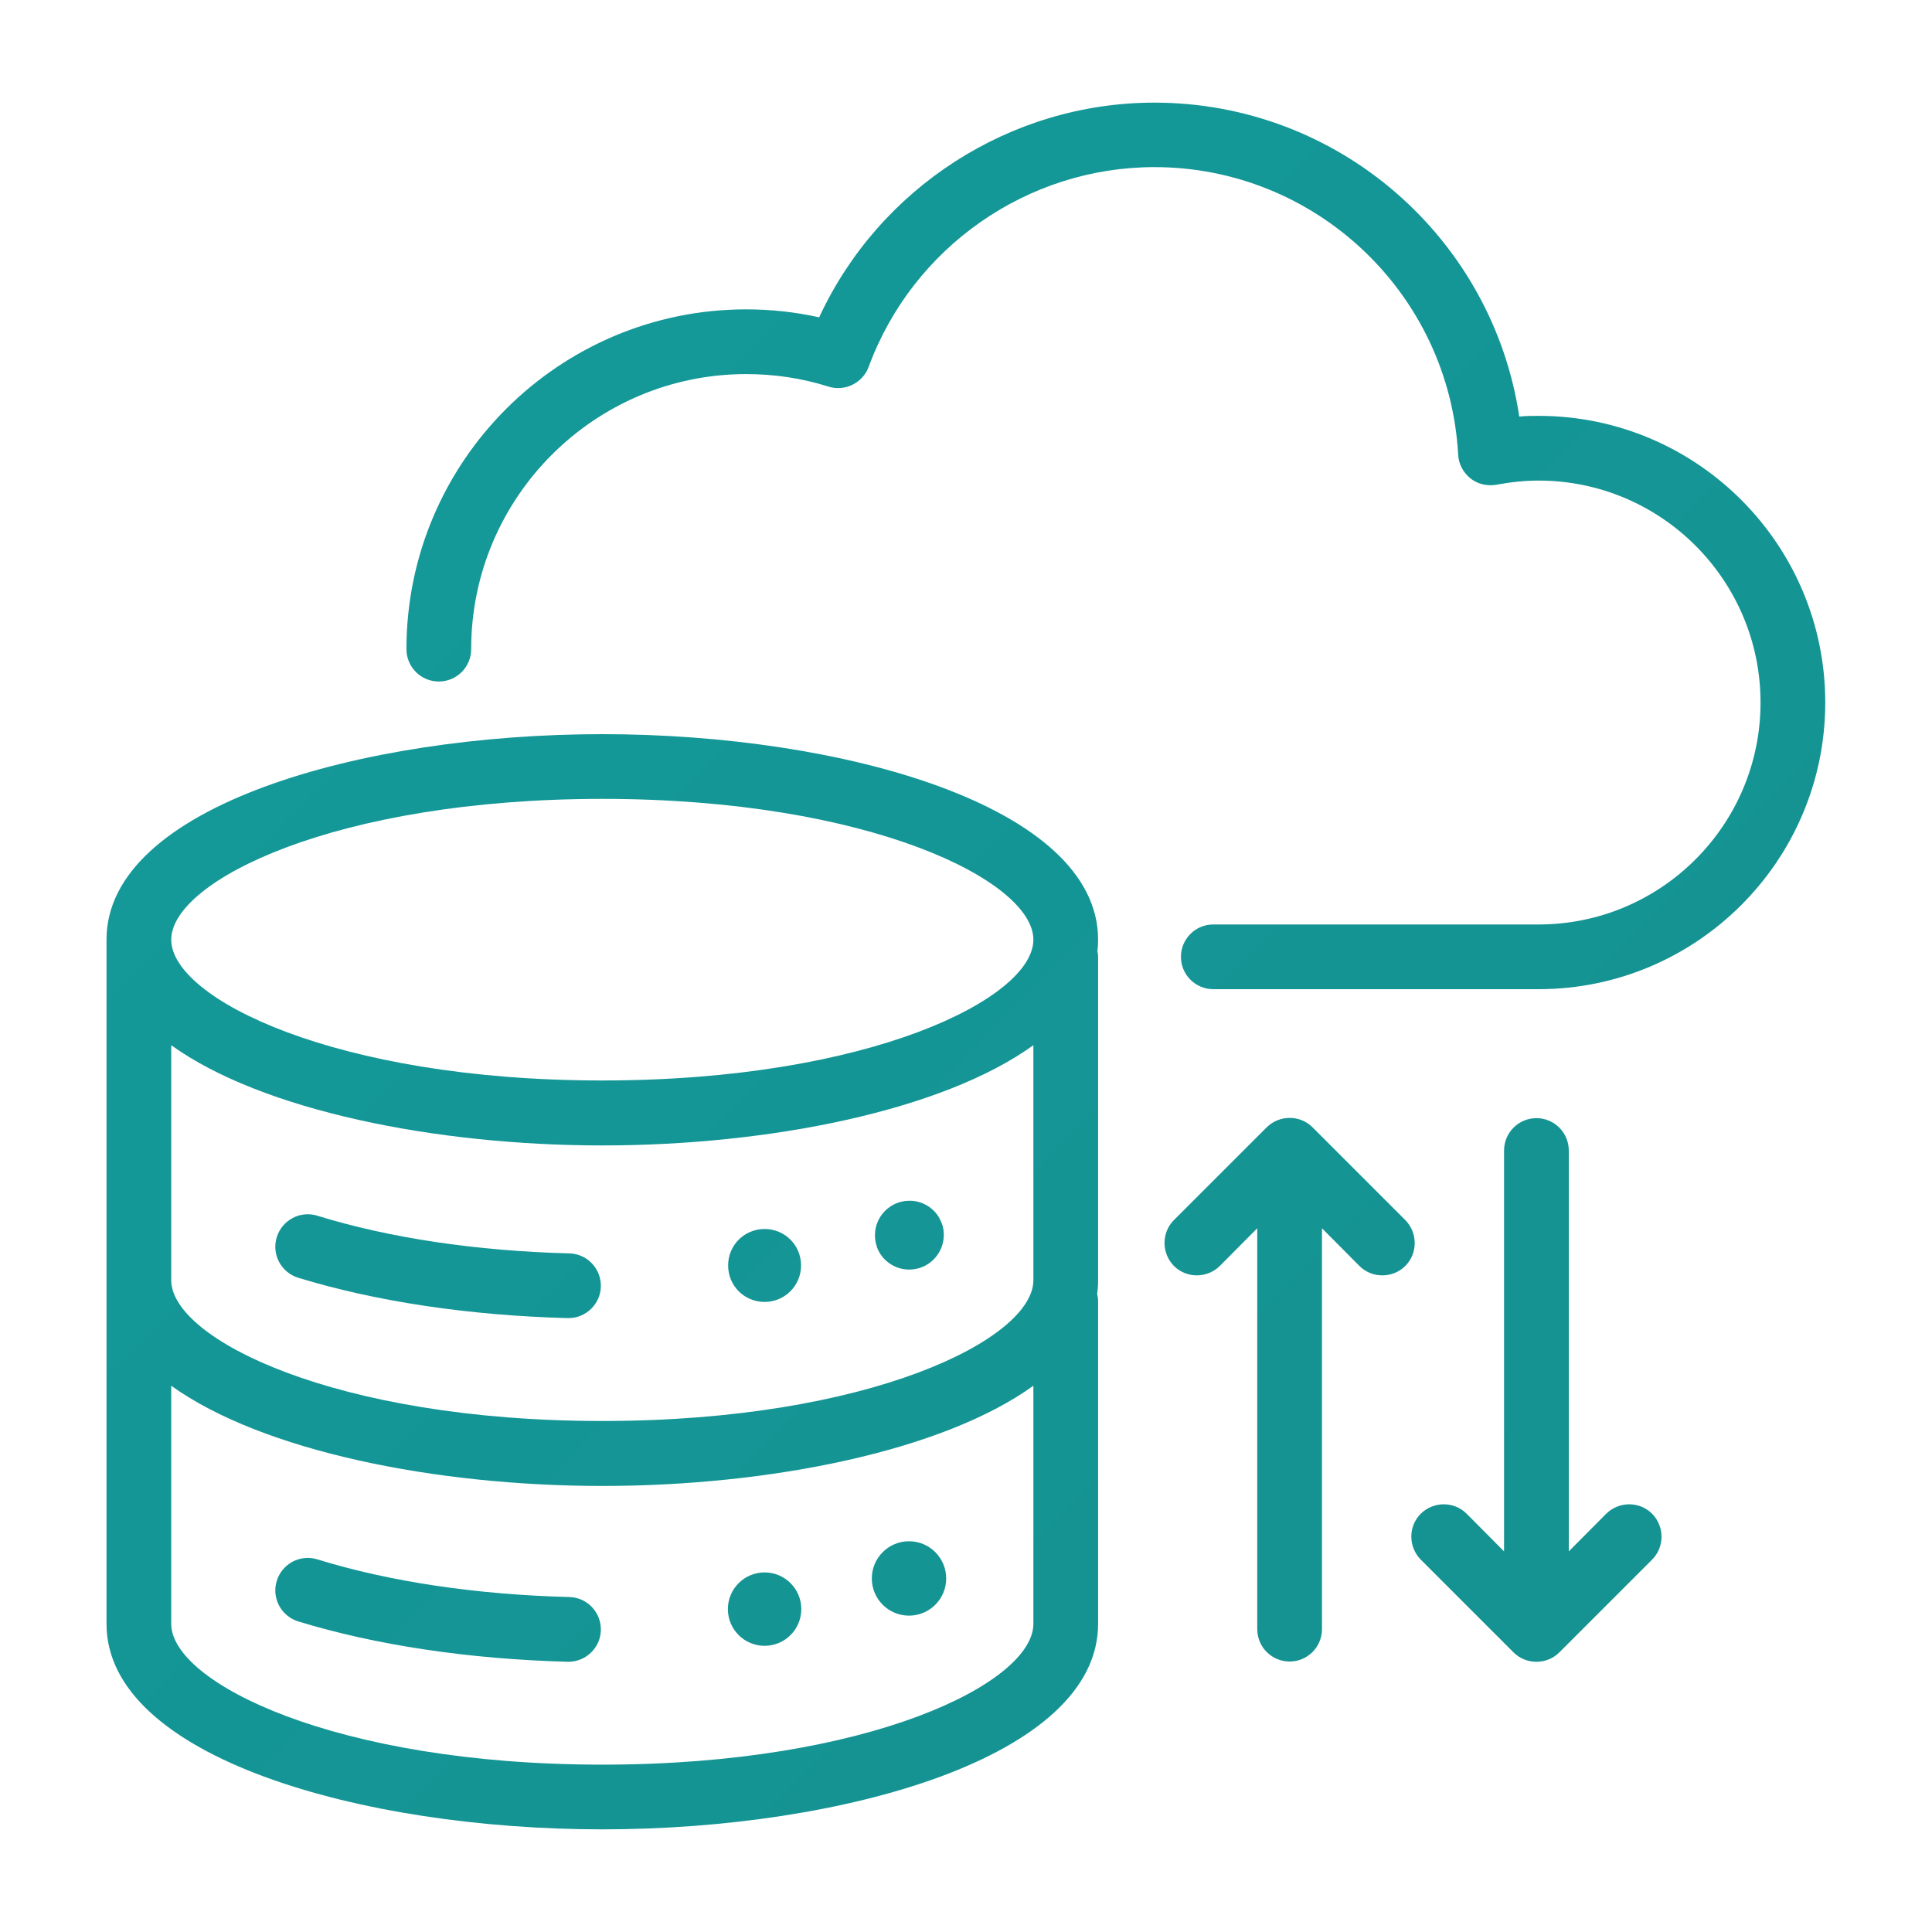 <svg xmlns="http://www.w3.org/2000/svg" xmlns:xlink="http://www.w3.org/1999/xlink" id="Layer_1" data-name="Layer 1" viewBox="0 0 80 80"><defs><style>      .cls-1 {        fill: url(#linear-gradient);      }      .cls-1, .cls-2, .cls-3, .cls-4, .cls-5, .cls-6, .cls-7, .cls-8, .cls-9, .cls-10 {        stroke-width: 0px;      }      .cls-2 {        fill: url(#linear-gradient-6);      }      .cls-3 {        fill: url(#linear-gradient-5);      }      .cls-4 {        fill: url(#linear-gradient-2);      }      .cls-5 {        fill: url(#linear-gradient-7);      }      .cls-6 {        fill: url(#linear-gradient-3);      }      .cls-7 {        fill: url(#linear-gradient-9);      }      .cls-8 {        fill: url(#linear-gradient-8);      }      .cls-9 {        fill: url(#linear-gradient-10);      }      .cls-10 {        fill: url(#linear-gradient-4);      }    </style><linearGradient id="linear-gradient" x1="13.81" y1="-6.25" x2="90.26" y2="69.34" gradientUnits="userSpaceOnUse"><stop offset="0" stop-color="#149a9a"></stop><stop offset="1" stop-color="#159090"></stop></linearGradient><linearGradient id="linear-gradient-2" x1="-20.5" y1="28.45" x2="55.95" y2="104.04" xlink:href="#linear-gradient"></linearGradient><linearGradient id="linear-gradient-3" x1="-10.34" y1="18.18" x2="66.1" y2="93.77" xlink:href="#linear-gradient"></linearGradient><linearGradient id="linear-gradient-4" x1="-13.38" y1="21.26" x2="63.06" y2="96.85" xlink:href="#linear-gradient"></linearGradient><linearGradient id="linear-gradient-5" x1="-3.1" y1="10.85" x2="73.35" y2="86.44" xlink:href="#linear-gradient"></linearGradient><linearGradient id="linear-gradient-6" x1="1.49" y1="6.22" x2="77.94" y2="81.81" xlink:href="#linear-gradient"></linearGradient><linearGradient id="linear-gradient-7" x1="6.54" y1="1.11" x2="82.98" y2="76.7" xlink:href="#linear-gradient"></linearGradient><linearGradient id="linear-gradient-8" x1="-6.69" y1="14.49" x2="69.76" y2="90.08" xlink:href="#linear-gradient"></linearGradient><linearGradient id="linear-gradient-9" x1="-10.21" y1="18.05" x2="66.24" y2="93.64" xlink:href="#linear-gradient"></linearGradient><linearGradient id="linear-gradient-10" x1="-13.8" y1="21.68" x2="62.64" y2="97.27" xlink:href="#linear-gradient"></linearGradient></defs><path class="cls-1" d="m63.72,17.22c-.27,0-.54,0-.81.03-1.11-7.4-7.49-13-15.11-13-5.97,0-11.4,3.53-13.88,8.89-.99-.22-2-.33-3.02-.33-7.76,0-14.07,6.31-14.07,14.07,0,.74.6,1.34,1.34,1.34s1.34-.6,1.34-1.34c0-6.28,5.11-11.39,11.39-11.39,1.16,0,2.31.17,3.41.52.68.21,1.41-.15,1.66-.82,1.82-4.95,6.57-8.27,11.83-8.27,6.68,0,12.21,5.23,12.58,11.91.02.39.21.74.51.98.3.24.7.33,1.08.26.59-.11,1.18-.17,1.74-.17,5.07,0,9.19,4.12,9.19,9.19s-4.12,9.19-9.19,9.19h-13.47c-.74,0-1.34.6-1.34,1.34s.6,1.34,1.34,1.34h13.47c6.54,0,11.87-5.32,11.87-11.87s-5.32-11.87-11.87-11.87Z"></path><path class="cls-4" d="m23.57,66.13c-3.86-.1-7.46-.64-10.43-1.56-.71-.22-1.46.18-1.68.89-.22.71.18,1.46.89,1.68,3.2.98,7.05,1.56,11.15,1.67.01,0,.02,0,.04,0,.72,0,1.32-.58,1.34-1.3.02-.74-.56-1.36-1.3-1.38Z"></path><path class="cls-6" d="m24.94,30.4c-9.95,0-20.53,2.98-20.53,8.51v14.1s0,.05,0,.08c0,.02,0,.03,0,.05v14.1c0,5.53,10.58,8.51,20.53,8.51s20.53-2.98,20.53-8.51v-13.34c0-.11-.01-.21-.04-.32.03-.19.04-.37.04-.57v-13.34c0-.09,0-.19-.03-.27.02-.16.03-.32.03-.49,0-5.53-10.58-8.51-20.53-8.51Zm17.85,36.84c0,2.44-6.79,5.83-17.85,5.83s-17.85-3.4-17.85-5.83v-9.86c3.77,2.71,10.96,4.15,17.85,4.15s14.08-1.43,17.85-4.15v9.86Zm0-14.23c0,2.44-6.79,5.83-17.85,5.83s-17.85-3.4-17.85-5.83v-9.73c3.77,2.71,10.96,4.15,17.85,4.15s14.08-1.43,17.85-4.15v9.73Zm-17.85-8.27c-11.06,0-17.85-3.4-17.85-5.83s6.79-5.83,17.85-5.83,17.85,3.4,17.85,5.83-6.79,5.83-17.85,5.83Z"></path><path class="cls-10" d="m23.57,51.9c-3.86-.1-7.46-.64-10.43-1.56-.71-.22-1.46.18-1.68.89-.22.71.18,1.46.89,1.68,3.2.98,7.05,1.56,11.15,1.67.01,0,.02,0,.04,0,.72,0,1.32-.58,1.34-1.3.02-.74-.56-1.36-1.3-1.38Z"></path><path class="cls-3" d="m36.31,51.64c.2.54.72.93,1.34.93.77,0,1.4-.61,1.43-1.38,0,0,0,0,0-.01,0-.01,0-.03,0-.04,0,0,0-.02,0-.02,0-.13-.02-.26-.05-.37-.03-.09-.07-.19-.12-.28,0,0,0,0,0-.01,0,0,0,0,0,0-.24-.44-.71-.74-1.25-.74-.79,0-1.43.64-1.43,1.43,0,.17.03.33.08.48,0,0,0,.01,0,.02Z"></path><path class="cls-2" d="m58.19,50.52l-3.84-3.84c-.52-.52-1.37-.52-1.9,0l-3.84,3.84c-.52.52-.52,1.37,0,1.9.52.52,1.37.52,1.9,0l1.55-1.56v16.6c0,.74.6,1.34,1.34,1.34s1.34-.6,1.34-1.34v-16.6l1.55,1.56c.26.26.6.39.95.39s.69-.13.95-.39c.52-.52.52-1.37,0-1.9Z"></path><path class="cls-5" d="m66.51,62.68l-1.55,1.56v-16.6c0-.74-.6-1.34-1.34-1.34s-1.34.6-1.34,1.34v16.6l-1.55-1.56c-.52-.52-1.37-.52-1.9,0-.52.52-.52,1.37,0,1.9l3.84,3.84c.26.26.6.39.95.39s.69-.13.95-.39l3.84-3.84c.52-.52.52-1.37,0-1.9-.52-.52-1.37-.52-1.9,0Z"></path><path class="cls-8" d="m31.66,53.91c.83,0,1.51-.67,1.51-1.51s-.67-1.51-1.51-1.51-1.51.67-1.51,1.51.67,1.51,1.51,1.51Z"></path><circle class="cls-7" cx="37.64" cy="65.36" r="1.54"></circle><circle class="cls-9" cx="31.66" cy="66.63" r="1.52"></circle></svg>